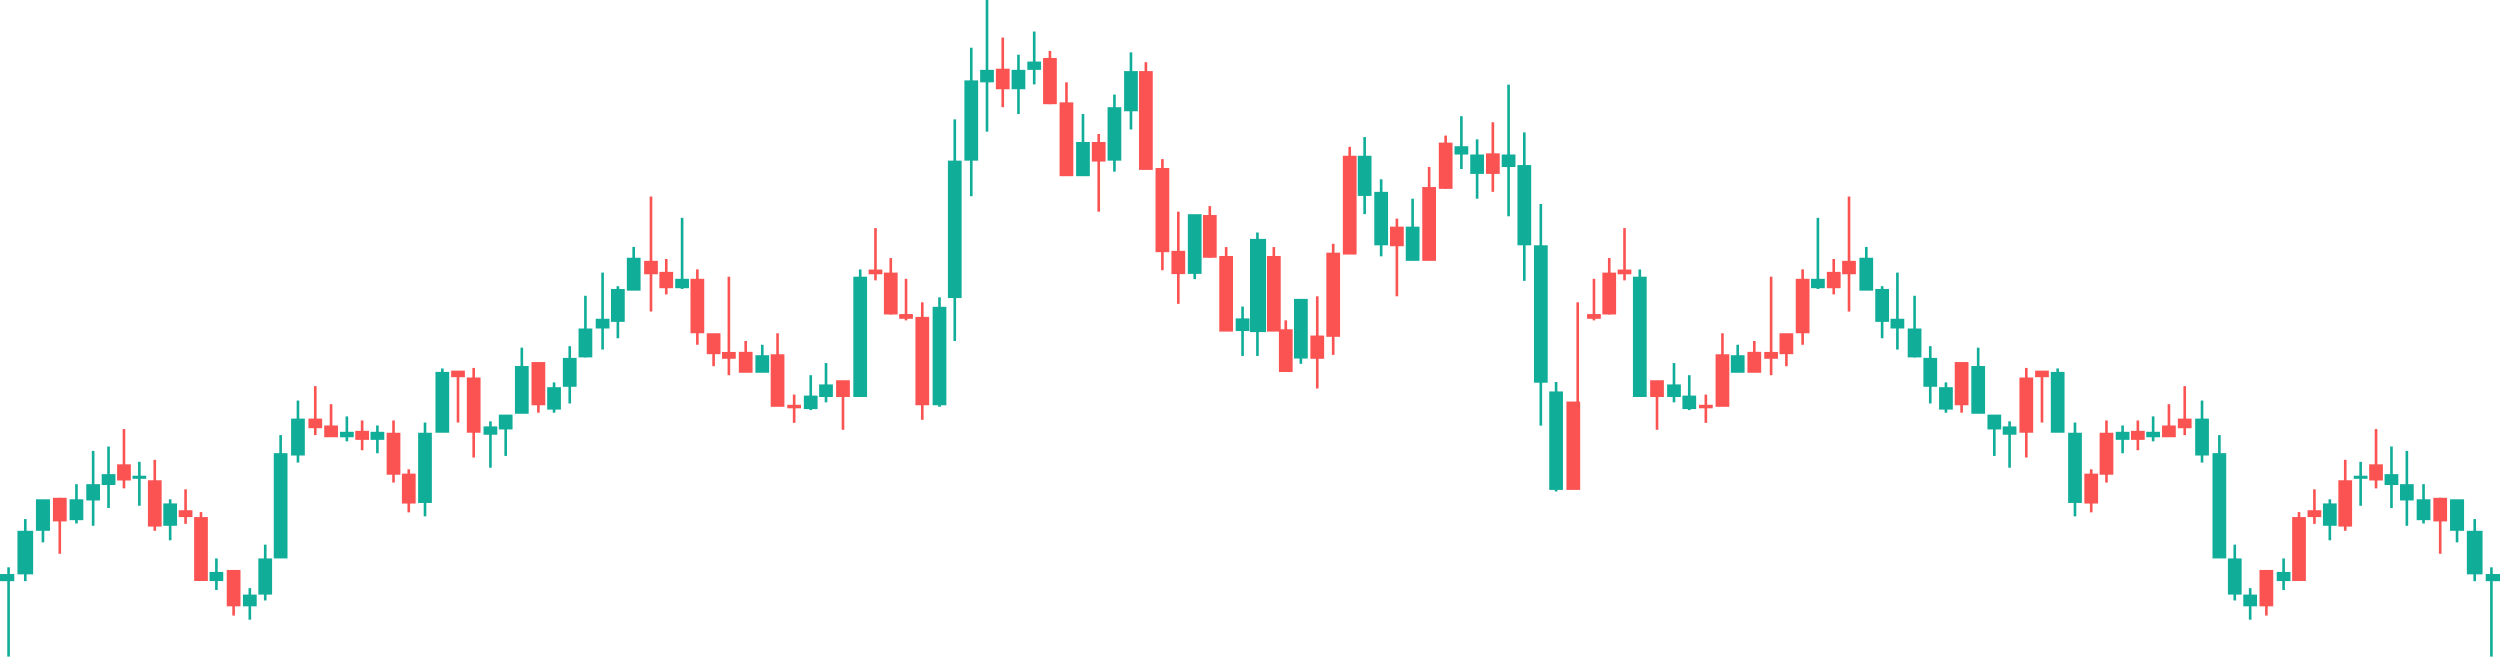 <svg xmlns="http://www.w3.org/2000/svg" xmlns:xlink="http://www.w3.org/1999/xlink" fill="none" version="1.1" width="778" height="204.337" viewBox="0 0 778 204.337"><g><g><rect x="5.426" y="165.184" width="4.893" height="13.55" rx="0" fill="#10AD99" fill-opacity="1" style="mix-blend-mode:passthrough"/></g><g><rect x="0" y="178.639" width="4.443" height="2.223" rx="0" fill="#10AD99" fill-opacity="1" style="mix-blend-mode:passthrough"/></g><g><rect x="11.184" y="155.381" width="4.365" height="9.808" rx="0" fill="#10AD99" fill-opacity="1" style="mix-blend-mode:passthrough"/></g><g><rect x="16.469" y="154.916" width="4.275" height="7.346" rx="0" fill="#FA5352" fill-opacity="1" style="mix-blend-mode:passthrough"/></g><g><rect x="36.441" y="144.5" width="4.275" height="5.026" rx="0" fill="#FA5352" fill-opacity="1" style="mix-blend-mode:passthrough"/></g><g><rect x="46.027" y="149.459" width="4.275" height="14.414" rx="0" fill="#FA5352" fill-opacity="1" style="mix-blend-mode:passthrough"/></g><g><rect x="21.656" y="155.381" width="4.275" height="6.493" rx="0" fill="#10AD99" fill-opacity="1" style="mix-blend-mode:passthrough"/></g><g><rect x="26.848" y="150.672" width="4.275" height="5.075" rx="0" fill="#10AD99" fill-opacity="1" style="mix-blend-mode:passthrough"/></g><g><rect x="31.645" y="147.553" width="4.275" height="3.389" rx="0" fill="#10AD99" fill-opacity="1" style="mix-blend-mode:passthrough"/></g><g><rect x="50.82" y="156.666" width="4.275" height="6.956" rx="0" fill="#10AD99" fill-opacity="1" style="mix-blend-mode:passthrough"/></g><g><rect x="65.207" y="177.982" width="4.275" height="2.85" rx="0" fill="#10AD99" fill-opacity="1" style="mix-blend-mode:passthrough"/></g><g><rect x="75.609" y="185.035" width="4.275" height="3.651" rx="0" fill="#10AD99" fill-opacity="1" style="mix-blend-mode:passthrough"/></g><g><rect x="55.613" y="158.781" width="4.275" height="2.137" rx="0" fill="#FA5352" fill-opacity="1" style="mix-blend-mode:passthrough"/></g><g><rect x="60.41" y="160.916" width="4.275" height="19.889" rx="0" fill="#FA5352" fill-opacity="1" style="mix-blend-mode:passthrough"/></g><g><rect x="70.566" y="177.369" width="4.275" height="11.318" rx="0" fill="#FA5352" fill-opacity="1" style="mix-blend-mode:passthrough"/></g><g><rect x="95.977" y="130.268" width="4.275" height="2.99" rx="0" fill="#FA5352" fill-opacity="1" style="mix-blend-mode:passthrough"/></g><g><rect x="100.895" y="132.414" width="4.275" height="3.657" rx="0" fill="#FA5352" fill-opacity="1" style="mix-blend-mode:passthrough"/></g><g><rect x="110.559" y="134.082" width="4.275" height="2.803" rx="0" fill="#FA5352" fill-opacity="1" style="mix-blend-mode:passthrough"/></g><g><rect x="120.324" y="134.67" width="4.275" height="13.064" rx="0" fill="#FA5352" fill-opacity="1" style="mix-blend-mode:passthrough"/></g><g><rect x="140.398" y="115.342" width="4.275" height="2.032" rx="0" fill="#FA5352" fill-opacity="1" style="mix-blend-mode:passthrough"/></g><g><rect x="145.273" y="117.484" width="4.275" height="17.182" rx="0" fill="#FA5352" fill-opacity="1" style="mix-blend-mode:passthrough"/></g><g><rect x="165.41" y="112.668" width="4.275" height="13.448" rx="0" fill="#FA5352" fill-opacity="1" style="mix-blend-mode:passthrough"/></g><g><rect x="200.449" y="81.18" width="4.275" height="4.176" rx="0" fill="#FA5352" fill-opacity="1" style="mix-blend-mode:passthrough"/></g><g><rect x="205.203" y="84.605" width="4.275" height="5.085" rx="0" fill="#FA5352" fill-opacity="1" style="mix-blend-mode:passthrough"/></g><g><rect x="125.074" y="147.398" width="4.275" height="9.306" rx="0" fill="#FA5352" fill-opacity="1" style="mix-blend-mode:passthrough"/></g><g><rect x="41.23" y="148.045" width="4.275" height="0.961" rx="0" fill="#10AD99" fill-opacity="1" style="mix-blend-mode:passthrough"/></g><g><rect x="80.398" y="173.785" width="4.275" height="11.252" rx="0" fill="#10AD99" fill-opacity="1" style="mix-blend-mode:passthrough"/></g><g><rect x="85.195" y="141.018" width="4.275" height="32.764" rx="0" fill="#10AD99" fill-opacity="1" style="mix-blend-mode:passthrough"/></g><g><rect x="90.586" y="130.268" width="4.275" height="11.489" rx="0" fill="#10AD99" fill-opacity="1" style="mix-blend-mode:passthrough"/></g><g><rect x="105.809" y="134.377" width="4.275" height="1.692" rx="0" fill="#10AD99" fill-opacity="1" style="mix-blend-mode:passthrough"/></g><g><rect x="115.309" y="134.377" width="4.275" height="2.507" rx="0" fill="#10AD99" fill-opacity="1" style="mix-blend-mode:passthrough"/></g><g><rect x="130.121" y="134.67" width="4.275" height="21.85" rx="0" fill="#10AD99" fill-opacity="1" style="mix-blend-mode:passthrough"/></g><g><rect x="135.516" y="115.734" width="4.275" height="18.935" rx="0" fill="#10AD99" fill-opacity="1" style="mix-blend-mode:passthrough"/></g><g><rect x="150.48" y="132.693" width="4.275" height="2.599" rx="0" fill="#10AD99" fill-opacity="1" style="mix-blend-mode:passthrough"/></g><g><rect x="155.23" y="129.027" width="4.275" height="4.615" rx="0" fill="#10AD99" fill-opacity="1" style="mix-blend-mode:passthrough"/></g><g><rect x="160.25" y="113.907" width="4.275" height="14.859" rx="0" fill="#10AD99" fill-opacity="1" style="mix-blend-mode:passthrough"/></g><g><rect x="170.285" y="120.49" width="4.275" height="6.975" rx="0" fill="#10AD99" fill-opacity="1" style="mix-blend-mode:passthrough"/></g><g><rect x="175.164" y="111.375" width="4.275" height="8.99" rx="0" fill="#10AD99" fill-opacity="1" style="mix-blend-mode:passthrough"/></g><g><rect x="180.047" y="102.23" width="4.275" height="8.99" rx="0" fill="#10AD99" fill-opacity="1" style="mix-blend-mode:passthrough"/></g><g><rect x="185.391" y="99.197" width="4.275" height="3.031" rx="0" fill="#10AD99" fill-opacity="1" style="mix-blend-mode:passthrough"/></g><g><rect x="190.145" y="89.93" width="4.275" height="10.237" rx="0" fill="#10AD99" fill-opacity="1" style="mix-blend-mode:passthrough"/></g><g><rect x="195.07" y="80.213" width="4.275" height="10.237" rx="0" fill="#10AD99" fill-opacity="1" style="mix-blend-mode:passthrough"/></g><g><rect x="210.129" y="86.766" width="4.275" height="2.921" rx="0" fill="#10AD99" fill-opacity="1" style="mix-blend-mode:passthrough"/></g><g><rect x="214.883" y="86.766" width="4.275" height="16.942" rx="0" fill="#FA5352" fill-opacity="1" style="mix-blend-mode:passthrough"/></g><g><rect x="224.691" y="109.527" width="4.275" height="2.124" rx="0" fill="#FA5352" fill-opacity="1" style="mix-blend-mode:passthrough"/></g><g><rect x="219.938" y="103.709" width="4.275" height="6.512" rx="0" fill="#FA5352" fill-opacity="1" style="mix-blend-mode:passthrough"/></g><g><rect x="229.922" y="109.492" width="4.275" height="6.512" rx="0" fill="#FA5352" fill-opacity="1" style="mix-blend-mode:passthrough"/></g><g><rect x="270.312" y="83.893" width="4.275" height="1.467" rx="0" fill="#FA5352" fill-opacity="1" style="mix-blend-mode:passthrough"/></g><g><rect x="279.82" y="97.742" width="4.275" height="1.467" rx="0" fill="#FA5352" fill-opacity="1" style="mix-blend-mode:passthrough"/></g><g><rect x="275.066" y="84.832" width="4.275" height="13.029" rx="0" fill="#FA5352" fill-opacity="1" style="mix-blend-mode:passthrough"/></g><g><rect x="309.914" y="21.375" width="4.275" height="6.399" rx="0" fill="#FA5352" fill-opacity="1" style="mix-blend-mode:passthrough"/></g><g><rect x="324.602" y="18.039" width="4.275" height="14.384" rx="0" fill="#FA5352" fill-opacity="1" style="mix-blend-mode:passthrough"/></g><g><rect x="329.742" y="31.859" width="4.275" height="22.972" rx="0" fill="#FA5352" fill-opacity="1" style="mix-blend-mode:passthrough"/></g><g><rect x="339.777" y="44.188" width="4.275" height="6.094" rx="0" fill="#FA5352" fill-opacity="1" style="mix-blend-mode:passthrough"/></g><g><rect x="284.879" y="98.617" width="4.275" height="27.494" rx="0" fill="#FA5352" fill-opacity="1" style="mix-blend-mode:passthrough"/></g><g><rect x="260.195" y="118.332" width="4.275" height="5.21" rx="0" fill="#FA5352" fill-opacity="1" style="mix-blend-mode:passthrough"/></g><g><rect x="244.996" y="125.973" width="4.275" height="1.093" rx="0" fill="#FA5352" fill-opacity="1" style="mix-blend-mode:passthrough"/></g><g><rect x="239.836" y="110.248" width="4.275" height="16.351" rx="0" fill="#FA5352" fill-opacity="1" style="mix-blend-mode:passthrough"/></g><g><rect x="235.086" y="110.545" width="4.275" height="5.458" rx="0" fill="#10AD99" fill-opacity="1" style="mix-blend-mode:passthrough"/></g><g><rect x="265.555" y="86.109" width="4.275" height="37.434" rx="0" fill="#10AD99" fill-opacity="1" style="mix-blend-mode:passthrough"/></g><g><rect x="290.234" y="95.477" width="4.275" height="30.639" rx="0" fill="#10AD99" fill-opacity="1" style="mix-blend-mode:passthrough"/></g><g><rect x="294.984" y="49.992" width="4.275" height="42.763" rx="0" fill="#10AD99" fill-opacity="1" style="mix-blend-mode:passthrough"/></g><g><rect x="300.121" y="25.016" width="4.275" height="24.975" rx="0" fill="#10AD99" fill-opacity="1" style="mix-blend-mode:passthrough"/></g><g><rect x="305.02" y="21.738" width="4.275" height="3.884" rx="0" fill="#10AD99" fill-opacity="1" style="mix-blend-mode:passthrough"/></g><g><rect x="314.812" y="21.738" width="4.275" height="6.036" rx="0" fill="#10AD99" fill-opacity="1" style="mix-blend-mode:passthrough"/></g><g><rect x="319.707" y="19.162" width="4.275" height="2.578" rx="0" fill="#10AD99" fill-opacity="1" style="mix-blend-mode:passthrough"/></g><g><rect x="334.883" y="44.188" width="4.275" height="10.639" rx="0" fill="#10AD99" fill-opacity="1" style="mix-blend-mode:passthrough"/></g><g><rect x="344.672" y="33.361" width="4.275" height="16.632" rx="0" fill="#10AD99" fill-opacity="1" style="mix-blend-mode:passthrough"/></g><g><rect x="349.816" y="22.125" width="4.275" height="12.499" rx="0" fill="#10AD99" fill-opacity="1" style="mix-blend-mode:passthrough"/></g><g><rect x="369.656" y="66.664" width="4.275" height="18.571" rx="0" fill="#10AD99" fill-opacity="1" style="mix-blend-mode:passthrough"/></g><g><rect x="384.551" y="99.082" width="4.275" height="3.935" rx="0" fill="#10AD99" fill-opacity="1" style="mix-blend-mode:passthrough"/></g><g><rect x="354.461" y="22.125" width="4.275" height="30.748" rx="0" fill="#FA5352" fill-opacity="1" style="mix-blend-mode:passthrough"/></g><g><rect x="359.602" y="52.285" width="4.275" height="26.19" rx="0" fill="#FA5352" fill-opacity="1" style="mix-blend-mode:passthrough"/></g><g><rect x="364.555" y="78.072" width="4.275" height="7.234" rx="0" fill="#FA5352" fill-opacity="1" style="mix-blend-mode:passthrough"/></g><g><rect x="374.355" y="66.916" width="4.275" height="13.293" rx="0" fill="#FA5352" fill-opacity="1" style="mix-blend-mode:passthrough"/></g><g><rect x="379.441" y="79.672" width="4.275" height="23.521" rx="0" fill="#FA5352" fill-opacity="1" style="mix-blend-mode:passthrough"/></g><g><rect x="250.16" y="123.111" width="4.275" height="4.198" rx="0" fill="#10AD99" fill-opacity="1" style="mix-blend-mode:passthrough"/></g><g><rect x="254.914" y="119.635" width="4.275" height="3.909" rx="0" fill="#10AD99" fill-opacity="1" style="mix-blend-mode:passthrough"/></g><g><path d="M3.08,176.561L3.08,204.337L2.264,204.337L2.264,176.561L3.08,176.561Z" fill-rule="evenodd" fill="#10AD99" fill-opacity="1" style="mix-blend-mode:passthrough"/></g><g><path d="M13.775,155.748L13.775,168.781L12.959,168.781L12.959,155.748L13.775,155.748Z" fill-rule="evenodd" fill="#10AD99" fill-opacity="1" style="mix-blend-mode:passthrough"/></g><g><path d="M8.279,161.541L8.279,180.859L7.463,180.859L7.463,161.541L8.279,161.541Z" fill-rule="evenodd" fill="#10AD99" fill-opacity="1" style="mix-blend-mode:passthrough"/></g><g><path d="M82.947,169.496L82.947,186.861L82.131,186.861L82.131,169.496L82.947,169.496Z" fill-rule="evenodd" fill="#10AD99" fill-opacity="1" style="mix-blend-mode:passthrough"/></g><g><path d="M87.74,135.402L87.74,148.174L86.924,148.174L86.924,135.402L87.74,135.402Z" fill-rule="evenodd" fill="#10AD99" fill-opacity="1" style="mix-blend-mode:passthrough"/></g><g><path d="M93.135,124.65L93.135,143.95L92.318,143.95L92.318,124.65L93.135,124.65Z" fill-rule="evenodd" fill="#10AD99" fill-opacity="1" style="mix-blend-mode:passthrough"/></g><g><path d="M108.353,129.586L108.353,137.336L107.537,137.336L107.537,129.586L108.353,129.586Z" fill-rule="evenodd" fill="#10AD99" fill-opacity="1" style="mix-blend-mode:passthrough"/></g><g><path d="M117.853,132.414L117.853,141.058L117.037,141.058L117.037,132.414L117.853,132.414Z" fill-rule="evenodd" fill="#10AD99" fill-opacity="1" style="mix-blend-mode:passthrough"/></g><g><path d="M132.674,131.498L132.674,160.69L131.857,160.69L131.857,131.498L132.674,131.498Z" fill-rule="evenodd" fill="#10AD99" fill-opacity="1" style="mix-blend-mode:passthrough"/></g><g><path d="M138.064,114.664L138.064,133.639L137.248,133.639L137.248,114.664L138.064,114.664Z" fill-rule="evenodd" fill="#10AD99" fill-opacity="1" style="mix-blend-mode:passthrough"/></g><g><path d="M153.029,131.121L153.029,145.558L152.213,145.558L152.213,131.121L153.029,131.121Z" fill-rule="evenodd" fill="#10AD99" fill-opacity="1" style="mix-blend-mode:passthrough"/></g><g><path d="M157.779,130.445L157.779,141.886L156.963,141.886L156.963,130.445L157.779,130.445Z" fill-rule="evenodd" fill="#10AD99" fill-opacity="1" style="mix-blend-mode:passthrough"/></g><g><path d="M162.799,108.189L162.799,119.63L161.982,119.63L161.982,108.189L162.799,108.189Z" fill-rule="evenodd" fill="#10AD99" fill-opacity="1" style="mix-blend-mode:passthrough"/></g><g><path d="M172.834,119.004L172.834,128.436L172.018,128.436L172.018,119.004L172.834,119.004Z" fill-rule="evenodd" fill="#10AD99" fill-opacity="1" style="mix-blend-mode:passthrough"/></g><g><path d="M177.713,107.725L177.713,125.556L176.897,125.556L176.897,107.725L177.713,107.725Z" fill-rule="evenodd" fill="#10AD99" fill-opacity="1" style="mix-blend-mode:passthrough"/></g><g><path d="M182.592,92.043L182.592,111.219L181.775,111.219L181.775,92.043L182.592,92.043Z" fill-rule="evenodd" fill="#10AD99" fill-opacity="1" style="mix-blend-mode:passthrough"/></g><g><path d="M187.936,84.828L187.936,108.786L187.119,108.786L187.119,84.828L187.936,84.828Z" fill-rule="evenodd" fill="#10AD99" fill-opacity="1" style="mix-blend-mode:passthrough"/></g><g><path d="M192.689,89.064L192.689,105.277L191.873,105.277L191.873,89.064L192.689,89.064Z" fill-rule="evenodd" fill="#10AD99" fill-opacity="1" style="mix-blend-mode:passthrough"/></g><g><path d="M197.615,76.846L197.615,89.934L196.799,89.934L196.799,76.846L197.615,76.846Z" fill-rule="evenodd" fill="#10AD99" fill-opacity="1" style="mix-blend-mode:passthrough"/></g><g><path d="M212.678,67.801L212.678,89.93L211.861,89.93L211.861,67.801L212.678,67.801Z" fill-rule="evenodd" fill="#10AD99" fill-opacity="1" style="mix-blend-mode:passthrough"/></g><g><path d="M217.428,83.826L217.428,107.294L216.611,107.294L216.611,83.826L217.428,83.826Z" fill-rule="evenodd" fill="#FA5352" fill-opacity="1" style="mix-blend-mode:passthrough"/></g><g><path d="M227.236,86.109L227.236,116.757L226.42,116.757L226.42,86.109L227.236,86.109Z" fill-rule="evenodd" fill="#FA5352" fill-opacity="1" style="mix-blend-mode:passthrough"/></g><g><path d="M272.857,70.984L272.857,87.252L272.041,87.252L272.041,70.984L272.857,70.984Z" fill-rule="evenodd" fill="#FA5352" fill-opacity="1" style="mix-blend-mode:passthrough"/></g><g><path d="M282.369,86.768L282.369,99.706L281.553,99.706L281.553,86.768L282.369,86.768Z" fill-rule="evenodd" fill="#FA5352" fill-opacity="1" style="mix-blend-mode:passthrough"/></g><g><path d="M277.615,80.299L277.615,97.863L276.799,97.863L276.799,80.299L277.615,80.299Z" fill-rule="evenodd" fill="#FA5352" fill-opacity="1" style="mix-blend-mode:passthrough"/></g><g><path d="M312.463,11.699L312.463,33.359L311.647,33.359L311.647,11.699L312.463,11.699Z" fill-rule="evenodd" fill="#FA5352" fill-opacity="1" style="mix-blend-mode:passthrough"/></g><g><path d="M327.15,15.846L327.15,32.421L326.334,32.421L326.334,15.846L327.15,15.846Z" fill-rule="evenodd" fill="#FA5352" fill-opacity="1" style="mix-blend-mode:passthrough"/></g><g><path d="M332.291,25.621L332.291,42.196L331.475,42.196L331.475,25.621L332.291,25.621Z" fill-rule="evenodd" fill="#FA5352" fill-opacity="1" style="mix-blend-mode:passthrough"/></g><g><path d="M342.326,41.705L342.326,65.863L341.51,65.863L341.51,41.705L342.326,41.705Z" fill-rule="evenodd" fill="#FA5352" fill-opacity="1" style="mix-blend-mode:passthrough"/></g><g><path d="M287.424,94.084L287.424,130.649L286.607,130.649L286.607,94.084L287.424,94.084Z" fill-rule="evenodd" fill="#FA5352" fill-opacity="1" style="mix-blend-mode:passthrough"/></g><g><path d="M222.482,105.023L222.482,113.962L221.666,113.962L221.666,105.023L222.482,105.023Z" fill-rule="evenodd" fill="#FA5352" fill-opacity="1" style="mix-blend-mode:passthrough"/></g><g><path d="M232.471,106.119L232.472,115.059L231.655,115.059L231.654,106.119L232.471,106.119Z" fill-rule="evenodd" fill="#FA5352" fill-opacity="1" style="mix-blend-mode:passthrough"/></g><g><path d="M262.744,119.074L262.744,133.749L261.928,133.749L261.928,119.074L262.744,119.074Z" fill-rule="evenodd" fill="#FA5352" fill-opacity="1" style="mix-blend-mode:passthrough"/></g><g><path d="M247.549,122.797L247.549,131.584L246.732,131.584L246.732,122.797L247.549,122.797Z" fill-rule="evenodd" fill="#FA5352" fill-opacity="1" style="mix-blend-mode:passthrough"/></g><g><path d="M242.385,103.709L242.385,115.81L241.568,115.81L241.568,103.709L242.385,103.709Z" fill-rule="evenodd" fill="#FA5352" fill-opacity="1" style="mix-blend-mode:passthrough"/></g><g><path d="M237.631,107.291L237.631,115.054L236.814,115.054L236.814,107.291L237.631,107.291Z" fill-rule="evenodd" fill="#10AD99" fill-opacity="1" style="mix-blend-mode:passthrough"/></g><g><path d="M268.103,83.859L268.103,91.622L267.287,91.622L267.287,83.859L268.103,83.859Z" fill-rule="evenodd" fill="#10AD99" fill-opacity="1" style="mix-blend-mode:passthrough"/></g><g><path d="M292.779,92.525L292.779,126.596L291.963,126.596L291.963,92.525L292.779,92.525Z" fill-rule="evenodd" fill="#10AD99" fill-opacity="1" style="mix-blend-mode:passthrough"/></g><g><path d="M297.533,37.143L297.533,106.115L296.717,106.115L296.717,37.143L297.533,37.143Z" fill-rule="evenodd" fill="#10AD99" fill-opacity="1" style="mix-blend-mode:passthrough"/></g><g><path d="M302.67,14.855L302.67,61.058L301.854,61.058L301.854,14.855L302.67,14.855Z" fill-rule="evenodd" fill="#10AD99" fill-opacity="1" style="mix-blend-mode:passthrough"/></g><g><path d="M307.564,0L307.564,40.963L306.748,40.963L306.748,0L307.564,0Z" fill-rule="evenodd" fill="#10AD99" fill-opacity="1" style="mix-blend-mode:passthrough"/></g><g><path d="M317.357,17.021L317.357,35.489L316.541,35.489L316.541,17.021L317.357,17.021Z" fill-rule="evenodd" fill="#10AD99" fill-opacity="1" style="mix-blend-mode:passthrough"/></g><g><path d="M322.256,9.816L322.256,26.258L321.439,26.258L321.439,9.816L322.256,9.816Z" fill-rule="evenodd" fill="#10AD99" fill-opacity="1" style="mix-blend-mode:passthrough"/></g><g><path d="M337.432,35.49L337.432,51.932L336.615,51.932L336.615,35.49L337.432,35.49Z" fill-rule="evenodd" fill="#10AD99" fill-opacity="1" style="mix-blend-mode:passthrough"/></g><g><path d="M347.221,29.436L347.222,53.428L346.405,53.428L346.404,29.436L347.221,29.436Z" fill-rule="evenodd" fill="#10AD99" fill-opacity="1" style="mix-blend-mode:passthrough"/></g><g><path d="M352.361,16.303L352.361,40.295L351.545,40.295L351.545,16.303L352.361,16.303Z" fill-rule="evenodd" fill="#10AD99" fill-opacity="1" style="mix-blend-mode:passthrough"/></g><g><path d="M372.209,66.916L372.209,86.871L371.393,86.871L371.393,66.916L372.209,66.916Z" fill-rule="evenodd" fill="#10AD99" fill-opacity="1" style="mix-blend-mode:passthrough"/></g><g><path d="M387.096,95.396L387.096,110.768L386.279,110.768L386.279,95.396L387.096,95.396Z" fill-rule="evenodd" fill="#10AD99" fill-opacity="1" style="mix-blend-mode:passthrough"/></g><g><path d="M357.01,19.355L357.01,43.348L356.193,43.348L356.193,19.355L357.01,19.355Z" fill-rule="evenodd" fill="#FA5352" fill-opacity="1" style="mix-blend-mode:passthrough"/></g><g><path d="M362.146,49.512L362.146,84.103L361.33,84.103L361.33,49.512L362.146,49.512Z" fill-rule="evenodd" fill="#FA5352" fill-opacity="1" style="mix-blend-mode:passthrough"/></g><g><path d="M367.103,65.867L367.103,94.556L366.287,94.556L366.287,65.867L367.103,65.867Z" fill-rule="evenodd" fill="#FA5352" fill-opacity="1" style="mix-blend-mode:passthrough"/></g><g><path d="M376.9,64.131L376.9,80.206L376.084,80.206L376.084,64.131L376.9,64.131Z" fill-rule="evenodd" fill="#FA5352" fill-opacity="1" style="mix-blend-mode:passthrough"/></g><g><path d="M381.99,76.889L381.99,92.964L381.174,92.964L381.174,76.889L381.99,76.889Z" fill-rule="evenodd" fill="#FA5352" fill-opacity="1" style="mix-blend-mode:passthrough"/></g><g><path d="M252.709,116.76L252.709,127.624L251.893,127.624L251.893,116.76L252.709,116.76Z" fill-rule="evenodd" fill="#10AD99" fill-opacity="1" style="mix-blend-mode:passthrough"/></g><g><path d="M257.463,112.99L257.463,125.212L256.647,125.212L256.647,112.99L257.463,112.99Z" fill-rule="evenodd" fill="#10AD99" fill-opacity="1" style="mix-blend-mode:passthrough"/></g><g><path d="M19.014,154.916L19.014,172.331L18.197,172.331L18.197,154.916L19.014,154.916Z" fill-rule="evenodd" fill="#FA5352" fill-opacity="1" style="mix-blend-mode:passthrough"/></g><g><path d="M38.986,133.527L38.986,151.974L38.17,151.974L38.17,133.527L38.986,133.527Z" fill-rule="evenodd" fill="#FA5352" fill-opacity="1" style="mix-blend-mode:passthrough"/></g><g><path d="M48.572,143.1L48.572,165.182L47.756,165.182L47.756,143.1L48.572,143.1Z" fill-rule="evenodd" fill="#FA5352" fill-opacity="1" style="mix-blend-mode:passthrough"/></g><g><path d="M24.201,150.672L24.201,162.904L23.385,162.904L23.385,150.672L24.201,150.672Z" fill-rule="evenodd" fill="#10AD99" fill-opacity="1" style="mix-blend-mode:passthrough"/></g><g><path d="M29.393,140.322L29.393,163.622L28.576,163.622L28.576,140.322L29.393,140.322Z" fill-rule="evenodd" fill="#10AD99" fill-opacity="1" style="mix-blend-mode:passthrough"/></g><g><path d="M34.186,138.961L34.186,158.088L33.369,158.088L33.369,138.961L34.186,138.961Z" fill-rule="evenodd" fill="#10AD99" fill-opacity="1" style="mix-blend-mode:passthrough"/></g><g><path d="M53.365,155.381L53.365,168.135L52.549,168.135L52.549,155.381L53.365,155.381Z" fill-rule="evenodd" fill="#10AD99" fill-opacity="1" style="mix-blend-mode:passthrough"/></g><g><path d="M67.752,173.785L67.752,183.617L66.936,183.617L66.936,173.785L67.752,173.785Z" fill-rule="evenodd" fill="#10AD99" fill-opacity="1" style="mix-blend-mode:passthrough"/></g><g><path d="M78.154,183.025L78.154,192.856L77.338,192.856L77.338,183.025L78.154,183.025Z" fill-rule="evenodd" fill="#10AD99" fill-opacity="1" style="mix-blend-mode:passthrough"/></g><g><path d="M58.158,152.271L58.158,163.028L57.342,163.028L57.342,152.271L58.158,152.271Z" fill-rule="evenodd" fill="#FA5352" fill-opacity="1" style="mix-blend-mode:passthrough"/></g><g><path d="M62.955,159.359L62.955,170.116L62.139,170.116L62.139,159.359L62.955,159.359Z" fill-rule="evenodd" fill="#FA5352" fill-opacity="1" style="mix-blend-mode:passthrough"/></g><g><path d="M73.111,180.807L73.111,191.565L72.295,191.565L72.295,180.807L73.111,180.807Z" fill-rule="evenodd" fill="#FA5352" fill-opacity="1" style="mix-blend-mode:passthrough"/></g><g><path d="M98.521,120.162L98.521,135.404L97.705,135.404L97.705,120.162L98.521,120.162Z" fill-rule="evenodd" fill="#FA5352" fill-opacity="1" style="mix-blend-mode:passthrough"/></g><g><path d="M103.436,125.779L103.436,135.057L102.619,135.057L102.619,125.779L103.436,125.779Z" fill-rule="evenodd" fill="#FA5352" fill-opacity="1" style="mix-blend-mode:passthrough"/></g><g><path d="M113.103,130.844L113.103,140.123L112.287,140.123L112.287,130.844L113.103,130.844Z" fill-rule="evenodd" fill="#FA5352" fill-opacity="1" style="mix-blend-mode:passthrough"/></g><g><path d="M122.873,130.844L122.873,150.168L122.057,150.168L122.057,130.844L122.873,130.844Z" fill-rule="evenodd" fill="#FA5352" fill-opacity="1" style="mix-blend-mode:passthrough"/></g><g><path d="M142.943,115.734L142.943,131.498L142.127,131.498L142.127,115.734L142.943,115.734Z" fill-rule="evenodd" fill="#FA5352" fill-opacity="1" style="mix-blend-mode:passthrough"/></g><g><path d="M147.818,114.502L147.818,142.371L147.002,142.371L147.002,114.502L147.818,114.502Z" fill-rule="evenodd" fill="#FA5352" fill-opacity="1" style="mix-blend-mode:passthrough"/></g><g><path d="M167.955,113.287L167.955,128.433L167.139,128.433L167.139,113.287L167.955,113.287Z" fill-rule="evenodd" fill="#FA5352" fill-opacity="1" style="mix-blend-mode:passthrough"/></g><g><path d="M202.994,61.16L202.994,96.952L202.178,96.952L202.178,61.16L202.994,61.16Z" fill-rule="evenodd" fill="#FA5352" fill-opacity="1" style="mix-blend-mode:passthrough"/></g><g><path d="M207.748,80.598L207.748,91.624L206.932,91.624L206.932,80.598L207.748,80.598Z" fill-rule="evenodd" fill="#FA5352" fill-opacity="1" style="mix-blend-mode:passthrough"/></g><g><path d="M127.619,146.041L127.619,159.447L126.803,159.447L126.803,146.041L127.619,146.041Z" fill-rule="evenodd" fill="#FA5352" fill-opacity="1" style="mix-blend-mode:passthrough"/></g><g><path d="M43.775,143.721L43.775,157.389L42.959,157.389L42.959,143.721L43.775,143.721Z" fill-rule="evenodd" fill="#10AD99" fill-opacity="1" style="mix-blend-mode:passthrough"/></g><g transform="matrix(-1,0,0,1,1545.148,0)"><rect x="772.574" y="165.184" width="4.893" height="13.55" rx="0" fill="#10AD99" fill-opacity="1" style="mix-blend-mode:passthrough"/></g><g transform="matrix(-1,0,0,1,1556,0)"><rect x="778" y="178.639" width="4.443" height="2.223" rx="0" fill="#10AD99" fill-opacity="1" style="mix-blend-mode:passthrough"/></g><g transform="matrix(-1,0,0,1,1533.633,0)"><rect x="766.816" y="155.381" width="4.365" height="9.808" rx="0" fill="#10AD99" fill-opacity="1" style="mix-blend-mode:passthrough"/></g><g transform="matrix(-1,0,0,1,1523.062,0)"><rect x="761.531" y="154.916" width="4.275" height="7.346" rx="0" fill="#FA5352" fill-opacity="1" style="mix-blend-mode:passthrough"/></g><g transform="matrix(-1,0,0,1,1483.117,0)"><rect x="741.559" y="144.5" width="4.275" height="5.026" rx="0" fill="#FA5352" fill-opacity="1" style="mix-blend-mode:passthrough"/></g><g transform="matrix(-1,0,0,1,1463.945,0)"><rect x="731.973" y="149.459" width="4.275" height="14.414" rx="0" fill="#FA5352" fill-opacity="1" style="mix-blend-mode:passthrough"/></g><g transform="matrix(-1,0,0,1,1512.688,0)"><rect x="756.344" y="155.381" width="4.275" height="6.493" rx="0" fill="#10AD99" fill-opacity="1" style="mix-blend-mode:passthrough"/></g><g transform="matrix(-1,0,0,1,1502.305,0)"><rect x="751.152" y="150.672" width="4.275" height="5.075" rx="0" fill="#10AD99" fill-opacity="1" style="mix-blend-mode:passthrough"/></g><g transform="matrix(-1,0,0,1,1492.711,0)"><rect x="746.355" y="147.553" width="4.275" height="3.389" rx="0" fill="#10AD99" fill-opacity="1" style="mix-blend-mode:passthrough"/></g><g transform="matrix(-1,0,0,1,1454.359,0)"><rect x="727.18" y="156.666" width="4.275" height="6.956" rx="0" fill="#10AD99" fill-opacity="1" style="mix-blend-mode:passthrough"/></g><g transform="matrix(-1,0,0,1,1425.586,0)"><rect x="712.793" y="177.982" width="4.275" height="2.85" rx="0" fill="#10AD99" fill-opacity="1" style="mix-blend-mode:passthrough"/></g><g transform="matrix(-1,0,0,1,1404.781,0)"><rect x="702.391" y="185.035" width="4.275" height="3.651" rx="0" fill="#10AD99" fill-opacity="1" style="mix-blend-mode:passthrough"/></g><g transform="matrix(-1,0,0,1,1444.773,0)"><rect x="722.387" y="158.781" width="4.275" height="2.137" rx="0" fill="#FA5352" fill-opacity="1" style="mix-blend-mode:passthrough"/></g><g transform="matrix(-1,0,0,1,1435.18,0)"><rect x="717.59" y="160.916" width="4.275" height="19.889" rx="0" fill="#FA5352" fill-opacity="1" style="mix-blend-mode:passthrough"/></g><g transform="matrix(-1,0,0,1,1414.867,0)"><rect x="707.434" y="177.369" width="4.275" height="11.318" rx="0" fill="#FA5352" fill-opacity="1" style="mix-blend-mode:passthrough"/></g><g transform="matrix(-1,0,0,1,1364.047,0)"><rect x="682.023" y="130.268" width="4.275" height="2.99" rx="0" fill="#FA5352" fill-opacity="1" style="mix-blend-mode:passthrough"/></g><g transform="matrix(-1,0,0,1,1354.211,0)"><rect x="677.105" y="132.414" width="4.275" height="3.657" rx="0" fill="#FA5352" fill-opacity="1" style="mix-blend-mode:passthrough"/></g><g transform="matrix(-1,0,0,1,1334.883,0)"><rect x="667.441" y="134.082" width="4.275" height="2.803" rx="0" fill="#FA5352" fill-opacity="1" style="mix-blend-mode:passthrough"/></g><g transform="matrix(-1,0,0,1,1315.352,0)"><rect x="657.676" y="134.67" width="4.275" height="13.064" rx="0" fill="#FA5352" fill-opacity="1" style="mix-blend-mode:passthrough"/></g><g transform="matrix(-1,0,0,1,1275.203,0)"><rect x="637.602" y="115.342" width="4.275" height="2.032" rx="0" fill="#FA5352" fill-opacity="1" style="mix-blend-mode:passthrough"/></g><g transform="matrix(-1,0,0,1,1265.453,0)"><rect x="632.727" y="117.484" width="4.275" height="17.182" rx="0" fill="#FA5352" fill-opacity="1" style="mix-blend-mode:passthrough"/></g><g transform="matrix(-1,0,0,1,1225.18,0)"><rect x="612.59" y="112.668" width="4.275" height="13.448" rx="0" fill="#FA5352" fill-opacity="1" style="mix-blend-mode:passthrough"/></g><g transform="matrix(-1,0,0,1,1155.102,0)"><rect x="577.551" y="81.18" width="4.275" height="4.176" rx="0" fill="#FA5352" fill-opacity="1" style="mix-blend-mode:passthrough"/></g><g transform="matrix(-1,0,0,1,1145.594,0)"><rect x="572.797" y="84.605" width="4.275" height="5.085" rx="0" fill="#FA5352" fill-opacity="1" style="mix-blend-mode:passthrough"/></g><g transform="matrix(-1,0,0,1,1305.852,0)"><rect x="652.926" y="147.398" width="4.275" height="9.306" rx="0" fill="#FA5352" fill-opacity="1" style="mix-blend-mode:passthrough"/></g><g transform="matrix(-1,0,0,1,1473.539,0)"><rect x="736.77" y="148.045" width="4.275" height="0.961" rx="0" fill="#10AD99" fill-opacity="1" style="mix-blend-mode:passthrough"/></g><g transform="matrix(-1,0,0,1,1395.203,0)"><rect x="697.602" y="173.785" width="4.275" height="11.252" rx="0" fill="#10AD99" fill-opacity="1" style="mix-blend-mode:passthrough"/></g><g transform="matrix(-1,0,0,1,1385.609,0)"><rect x="692.805" y="141.018" width="4.275" height="32.764" rx="0" fill="#10AD99" fill-opacity="1" style="mix-blend-mode:passthrough"/></g><g transform="matrix(-1,0,0,1,1374.828,0)"><rect x="687.414" y="130.268" width="4.275" height="11.489" rx="0" fill="#10AD99" fill-opacity="1" style="mix-blend-mode:passthrough"/></g><g transform="matrix(-1,0,0,1,1344.383,0)"><rect x="672.191" y="134.377" width="4.275" height="1.692" rx="0" fill="#10AD99" fill-opacity="1" style="mix-blend-mode:passthrough"/></g><g transform="matrix(-1,0,0,1,1325.383,0)"><rect x="662.691" y="134.377" width="4.275" height="2.507" rx="0" fill="#10AD99" fill-opacity="1" style="mix-blend-mode:passthrough"/></g><g transform="matrix(-1,0,0,1,1295.758,0)"><rect x="647.879" y="134.67" width="4.275" height="21.85" rx="0" fill="#10AD99" fill-opacity="1" style="mix-blend-mode:passthrough"/></g><g transform="matrix(-1,0,0,1,1284.969,0)"><rect x="642.484" y="115.734" width="4.275" height="18.935" rx="0" fill="#10AD99" fill-opacity="1" style="mix-blend-mode:passthrough"/></g><g transform="matrix(-1,0,0,1,1255.039,0)"><rect x="627.52" y="132.693" width="4.275" height="2.599" rx="0" fill="#10AD99" fill-opacity="1" style="mix-blend-mode:passthrough"/></g><g transform="matrix(-1,0,0,1,1245.539,0)"><rect x="622.77" y="129.027" width="4.275" height="4.615" rx="0" fill="#10AD99" fill-opacity="1" style="mix-blend-mode:passthrough"/></g><g transform="matrix(-1,0,0,1,1235.5,0)"><rect x="617.75" y="113.907" width="4.275" height="14.859" rx="0" fill="#10AD99" fill-opacity="1" style="mix-blend-mode:passthrough"/></g><g transform="matrix(-1,0,0,1,1215.43,0)"><rect x="607.715" y="120.49" width="4.275" height="6.975" rx="0" fill="#10AD99" fill-opacity="1" style="mix-blend-mode:passthrough"/></g><g transform="matrix(-1,0,0,1,1205.672,0)"><rect x="602.836" y="111.375" width="4.275" height="8.99" rx="0" fill="#10AD99" fill-opacity="1" style="mix-blend-mode:passthrough"/></g><g transform="matrix(-1,0,0,1,1195.906,0)"><rect x="597.953" y="102.23" width="4.275" height="8.99" rx="0" fill="#10AD99" fill-opacity="1" style="mix-blend-mode:passthrough"/></g><g transform="matrix(-1,0,0,1,1185.219,0)"><rect x="592.609" y="99.197" width="4.275" height="3.031" rx="0" fill="#10AD99" fill-opacity="1" style="mix-blend-mode:passthrough"/></g><g transform="matrix(-1,0,0,1,1175.711,0)"><rect x="587.855" y="89.93" width="4.275" height="10.237" rx="0" fill="#10AD99" fill-opacity="1" style="mix-blend-mode:passthrough"/></g><g transform="matrix(-1,0,0,1,1165.859,0)"><rect x="582.93" y="80.213" width="4.275" height="10.237" rx="0" fill="#10AD99" fill-opacity="1" style="mix-blend-mode:passthrough"/></g><g transform="matrix(-1,0,0,1,1135.742,0)"><rect x="567.871" y="86.766" width="4.275" height="2.921" rx="0" fill="#10AD99" fill-opacity="1" style="mix-blend-mode:passthrough"/></g><g transform="matrix(-1,0,0,1,1126.234,0)"><rect x="563.117" y="86.766" width="4.275" height="16.942" rx="0" fill="#FA5352" fill-opacity="1" style="mix-blend-mode:passthrough"/></g><g transform="matrix(-1,0,0,1,1106.617,0)"><rect x="553.309" y="109.527" width="4.275" height="2.124" rx="0" fill="#FA5352" fill-opacity="1" style="mix-blend-mode:passthrough"/></g><g transform="matrix(-1,0,0,1,1116.125,0)"><rect x="558.062" y="103.709" width="4.275" height="6.512" rx="0" fill="#FA5352" fill-opacity="1" style="mix-blend-mode:passthrough"/></g><g transform="matrix(-1,0,0,1,1096.156,0)"><rect x="548.078" y="109.492" width="4.275" height="6.512" rx="0" fill="#FA5352" fill-opacity="1" style="mix-blend-mode:passthrough"/></g><g transform="matrix(-1,0,0,1,1015.375,0)"><rect x="507.688" y="83.893" width="4.275" height="1.467" rx="0" fill="#FA5352" fill-opacity="1" style="mix-blend-mode:passthrough"/></g><g transform="matrix(-1,0,0,1,996.359,0)"><rect x="498.18" y="97.742" width="4.275" height="1.467" rx="0" fill="#FA5352" fill-opacity="1" style="mix-blend-mode:passthrough"/></g><g transform="matrix(-1,0,0,1,1005.867,0)"><rect x="502.934" y="84.832" width="4.275" height="13.029" rx="0" fill="#FA5352" fill-opacity="1" style="mix-blend-mode:passthrough"/></g><g transform="matrix(-1,0,0,1,933.43,0)"><rect x="466.715" y="47.721" width="4.275" height="6.399" rx="0" fill="#FA5352" fill-opacity="1" style="mix-blend-mode:passthrough"/></g><g transform="matrix(-1,0,0,1,904.055,0)"><rect x="452.027" y="44.385" width="4.275" height="14.384" rx="0" fill="#FA5352" fill-opacity="1" style="mix-blend-mode:passthrough"/></g><g transform="matrix(-1,0,0,1,893.773,0)"><rect x="446.887" y="58.205" width="4.275" height="22.972" rx="0" fill="#FA5352" fill-opacity="1" style="mix-blend-mode:passthrough"/></g><g transform="matrix(-1,0,0,1,873.703,0)"><rect x="436.852" y="70.533" width="4.275" height="6.094" rx="0" fill="#FA5352" fill-opacity="1" style="mix-blend-mode:passthrough"/></g><g transform="matrix(-1,0,0,1,983.5,0)"><rect x="491.75" y="124.963" width="4.275" height="27.494" rx="0" fill="#FA5352" fill-opacity="1" style="mix-blend-mode:passthrough"/></g><g transform="matrix(-1,0,0,1,1035.609,0)"><rect x="517.805" y="118.332" width="4.275" height="5.21" rx="0" fill="#FA5352" fill-opacity="1" style="mix-blend-mode:passthrough"/></g><g transform="matrix(-1,0,0,1,1066.008,0)"><rect x="533.004" y="125.973" width="4.275" height="1.093" rx="0" fill="#FA5352" fill-opacity="1" style="mix-blend-mode:passthrough"/></g><g transform="matrix(-1,0,0,1,1076.328,0)"><rect x="538.164" y="110.248" width="4.275" height="16.351" rx="0" fill="#FA5352" fill-opacity="1" style="mix-blend-mode:passthrough"/></g><g transform="matrix(-1,0,0,1,1085.828,0)"><rect x="542.914" y="110.545" width="4.275" height="5.458" rx="0" fill="#10AD99" fill-opacity="1" style="mix-blend-mode:passthrough"/></g><g transform="matrix(-1,0,0,1,1024.891,0)"><rect x="512.445" y="86.109" width="4.275" height="37.434" rx="0" fill="#10AD99" fill-opacity="1" style="mix-blend-mode:passthrough"/></g><g transform="matrix(-1,0,0,1,972.789,0)"><rect x="486.395" y="121.822" width="4.275" height="30.639" rx="0" fill="#10AD99" fill-opacity="1" style="mix-blend-mode:passthrough"/></g><g transform="matrix(-1,0,0,1,963.289,0)"><rect x="481.645" y="76.338" width="4.275" height="42.763" rx="0" fill="#10AD99" fill-opacity="1" style="mix-blend-mode:passthrough"/></g><g transform="matrix(-1,0,0,1,953.016,0)"><rect x="476.508" y="51.361" width="4.275" height="24.975" rx="0" fill="#10AD99" fill-opacity="1" style="mix-blend-mode:passthrough"/></g><g transform="matrix(-1,0,0,1,943.219,0)"><rect x="471.609" y="48.084" width="4.275" height="3.884" rx="0" fill="#10AD99" fill-opacity="1" style="mix-blend-mode:passthrough"/></g><g transform="matrix(-1,0,0,1,923.633,0)"><rect x="461.816" y="48.084" width="4.275" height="6.036" rx="0" fill="#10AD99" fill-opacity="1" style="mix-blend-mode:passthrough"/></g><g transform="matrix(-1,0,0,1,913.844,0)"><rect x="456.922" y="45.508" width="4.275" height="2.578" rx="0" fill="#10AD99" fill-opacity="1" style="mix-blend-mode:passthrough"/></g><g transform="matrix(-1,0,0,1,883.492,0)"><rect x="441.746" y="70.533" width="4.275" height="10.639" rx="0" fill="#10AD99" fill-opacity="1" style="mix-blend-mode:passthrough"/></g><g transform="matrix(-1,0,0,1,863.914,0)"><rect x="431.957" y="59.707" width="4.275" height="16.632" rx="0" fill="#10AD99" fill-opacity="1" style="mix-blend-mode:passthrough"/></g><g transform="matrix(-1,0,0,1,853.625,0)"><rect x="426.812" y="48.471" width="4.275" height="12.499" rx="0" fill="#10AD99" fill-opacity="1" style="mix-blend-mode:passthrough"/></g><g transform="matrix(-1,0,0,1,813.945,0)"><rect x="406.973" y="93.01" width="4.275" height="18.571" rx="0" fill="#10AD99" fill-opacity="1" style="mix-blend-mode:passthrough"/></g><g transform="matrix(-1,0,0,1,788,0)"><rect x="394" y="74.346" width="5" height="29" rx="0" fill="#10AD99" fill-opacity="1" style="mix-blend-mode:passthrough"/></g><g transform="matrix(-1,0,0,1,844.336,0)"><rect x="422.168" y="48.471" width="4.275" height="30.748" rx="0" fill="#FA5352" fill-opacity="1" style="mix-blend-mode:passthrough"/></g><g transform="matrix(-1,0,0,1,834.055,0)"><rect x="417.027" y="78.631" width="4.275" height="26.19" rx="0" fill="#FA5352" fill-opacity="1" style="mix-blend-mode:passthrough"/></g><g transform="matrix(-1,0,0,1,824.148,0)"><rect x="412.074" y="104.418" width="4.275" height="7.234" rx="0" fill="#FA5352" fill-opacity="1" style="mix-blend-mode:passthrough"/></g><g transform="matrix(-1,0,0,1,804.547,0)"><rect x="402.273" y="102.477" width="4.275" height="13.293" rx="0" fill="#FA5352" fill-opacity="1" style="mix-blend-mode:passthrough"/></g><g transform="matrix(-1,0,0,1,797.117,0)"><rect x="398.559" y="79.672" width="4.275" height="23.521" rx="0" fill="#FA5352" fill-opacity="1" style="mix-blend-mode:passthrough"/></g><g transform="matrix(-1,0,0,1,1055.68,0)"><rect x="527.84" y="123.111" width="4.275" height="4.198" rx="0" fill="#10AD99" fill-opacity="1" style="mix-blend-mode:passthrough"/></g><g transform="matrix(-1,0,0,1,1046.172,0)"><rect x="523.086" y="119.635" width="4.275" height="3.909" rx="0" fill="#10AD99" fill-opacity="1" style="mix-blend-mode:passthrough"/></g><g transform="matrix(-1,0,0,1,1550.656,0)"><path d="M775.736,176.561L775.736,204.337L774.92,204.337L774.92,176.561L775.736,176.561Z" fill-rule="evenodd" fill="#10AD99" fill-opacity="1" style="mix-blend-mode:passthrough"/></g><g transform="matrix(-1,0,0,1,1529.266,0)"><path d="M765.041,155.748L765.041,168.781L764.225,168.781L764.225,155.748L765.041,155.748Z" fill-rule="evenodd" fill="#10AD99" fill-opacity="1" style="mix-blend-mode:passthrough"/></g><g transform="matrix(-1,0,0,1,1540.258,0)"><path d="M770.537,161.541L770.537,180.859L769.721,180.859L769.721,161.541L770.537,161.541Z" fill-rule="evenodd" fill="#10AD99" fill-opacity="1" style="mix-blend-mode:passthrough"/></g><g transform="matrix(-1,0,0,1,1390.922,0)"><path d="M695.869,169.496L695.869,186.861L695.053,186.861L695.053,169.496L695.869,169.496Z" fill-rule="evenodd" fill="#10AD99" fill-opacity="1" style="mix-blend-mode:passthrough"/></g><g transform="matrix(-1,0,0,1,1381.336,0)"><path d="M691.076,135.402L691.076,148.174L690.26,148.174L690.26,135.402L691.076,135.402Z" fill-rule="evenodd" fill="#10AD99" fill-opacity="1" style="mix-blend-mode:passthrough"/></g><g transform="matrix(-1,0,0,1,1370.547,0)"><path d="M685.682,124.65L685.682,143.95L684.865,143.95L684.865,124.65L685.682,124.65Z" fill-rule="evenodd" fill="#10AD99" fill-opacity="1" style="mix-blend-mode:passthrough"/></g><g transform="matrix(-1,0,0,1,1340.109,0)"><path d="M670.463,129.586L670.463,137.336L669.647,137.336L669.647,129.586L670.463,129.586Z" fill-rule="evenodd" fill="#10AD99" fill-opacity="1" style="mix-blend-mode:passthrough"/></g><g transform="matrix(-1,0,0,1,1321.109,0)"><path d="M660.963,132.414L660.963,141.058L660.147,141.058L660.147,132.414L660.963,132.414Z" fill-rule="evenodd" fill="#10AD99" fill-opacity="1" style="mix-blend-mode:passthrough"/></g><g transform="matrix(-1,0,0,1,1291.469,0)"><path d="M646.143,131.498L646.143,160.69L645.326,160.69L645.326,131.498L646.143,131.498Z" fill-rule="evenodd" fill="#10AD99" fill-opacity="1" style="mix-blend-mode:passthrough"/></g><g transform="matrix(-1,0,0,1,1280.688,0)"><path d="M640.752,114.664L640.752,133.639L639.936,133.639L639.936,114.664L640.752,114.664Z" fill-rule="evenodd" fill="#10AD99" fill-opacity="1" style="mix-blend-mode:passthrough"/></g><g transform="matrix(-1,0,0,1,1250.758,0)"><path d="M625.787,131.121L625.787,145.558L624.971,145.558L624.971,131.121L625.787,131.121Z" fill-rule="evenodd" fill="#10AD99" fill-opacity="1" style="mix-blend-mode:passthrough"/></g><g transform="matrix(-1,0,0,1,1241.258,0)"><path d="M621.037,130.445L621.037,141.886L620.221,141.886L620.221,130.445L621.037,130.445Z" fill-rule="evenodd" fill="#10AD99" fill-opacity="1" style="mix-blend-mode:passthrough"/></g><g transform="matrix(-1,0,0,1,1231.219,0)"><path d="M616.018,108.189L616.018,119.63L615.201,119.63L615.201,108.189L616.018,108.189Z" fill-rule="evenodd" fill="#10AD99" fill-opacity="1" style="mix-blend-mode:passthrough"/></g><g transform="matrix(-1,0,0,1,1211.148,0)"><path d="M605.982,119.004L605.982,128.436L605.166,128.436L605.166,119.004L605.982,119.004Z" fill-rule="evenodd" fill="#10AD99" fill-opacity="1" style="mix-blend-mode:passthrough"/></g><g transform="matrix(-1,0,0,1,1201.391,0)"><path d="M601.103,107.725L601.103,125.556L600.287,125.556L600.287,107.725L601.103,107.725Z" fill-rule="evenodd" fill="#10AD99" fill-opacity="1" style="mix-blend-mode:passthrough"/></g><g transform="matrix(-1,0,0,1,1191.633,0)"><path d="M596.225,92.043L596.225,111.219L595.408,111.219L595.408,92.043L596.225,92.043Z" fill-rule="evenodd" fill="#10AD99" fill-opacity="1" style="mix-blend-mode:passthrough"/></g><g transform="matrix(-1,0,0,1,1180.945,0)"><path d="M590.881,84.828L590.881,108.786L590.064,108.786L590.064,84.828L590.881,84.828Z" fill-rule="evenodd" fill="#10AD99" fill-opacity="1" style="mix-blend-mode:passthrough"/></g><g transform="matrix(-1,0,0,1,1171.438,0)"><path d="M586.127,89.064L586.127,105.277L585.311,105.277L585.311,89.064L586.127,89.064Z" fill-rule="evenodd" fill="#10AD99" fill-opacity="1" style="mix-blend-mode:passthrough"/></g><g transform="matrix(-1,0,0,1,1161.586,0)"><path d="M581.201,76.846L581.201,89.934L580.385,89.934L580.385,76.846L581.201,76.846Z" fill-rule="evenodd" fill="#10AD99" fill-opacity="1" style="mix-blend-mode:passthrough"/></g><g transform="matrix(-1,0,0,1,1131.461,0)"><path d="M566.139,67.801L566.139,89.93L565.322,89.93L565.322,67.801L566.139,67.801Z" fill-rule="evenodd" fill="#10AD99" fill-opacity="1" style="mix-blend-mode:passthrough"/></g><g transform="matrix(-1,0,0,1,1121.961,0)"><path d="M561.389,83.826L561.389,107.294L560.572,107.294L560.572,83.826L561.389,83.826Z" fill-rule="evenodd" fill="#FA5352" fill-opacity="1" style="mix-blend-mode:passthrough"/></g><g transform="matrix(-1,0,0,1,1102.344,0)"><path d="M551.58,86.109L551.58,116.757L550.764,116.757L550.764,86.109L551.58,86.109Z" fill-rule="evenodd" fill="#FA5352" fill-opacity="1" style="mix-blend-mode:passthrough"/></g><g transform="matrix(-1,0,0,1,1011.102,0)"><path d="M505.959,70.984L505.959,87.252L505.143,87.252L505.143,70.984L505.959,70.984Z" fill-rule="evenodd" fill="#FA5352" fill-opacity="1" style="mix-blend-mode:passthrough"/></g><g transform="matrix(-1,0,0,1,992.078,0)"><path d="M496.447,86.768L496.447,99.706L495.631,99.706L495.631,86.768L496.447,86.768Z" fill-rule="evenodd" fill="#FA5352" fill-opacity="1" style="mix-blend-mode:passthrough"/></g><g transform="matrix(-1,0,0,1,1001.586,0)"><path d="M501.201,80.299L501.201,97.863L500.385,97.863L500.385,80.299L501.201,80.299Z" fill-rule="evenodd" fill="#FA5352" fill-opacity="1" style="mix-blend-mode:passthrough"/></g><g transform="matrix(-1,0,0,1,929.148,0)"><path d="M464.982,38.045L464.982,59.704L464.166,59.704L464.166,38.045L464.982,38.045Z" fill-rule="evenodd" fill="#FA5352" fill-opacity="1" style="mix-blend-mode:passthrough"/></g><g transform="matrix(-1,0,0,1,899.773,0)"><path d="M450.295,42.191L450.295,58.766L449.479,58.766L449.479,42.191L450.295,42.191Z" fill-rule="evenodd" fill="#FA5352" fill-opacity="1" style="mix-blend-mode:passthrough"/></g><g transform="matrix(-1,0,0,1,889.492,0)"><path d="M445.154,51.967L445.154,68.542L444.338,68.542L444.338,51.967L445.154,51.967Z" fill-rule="evenodd" fill="#FA5352" fill-opacity="1" style="mix-blend-mode:passthrough"/></g><g transform="matrix(-1,0,0,1,869.422,0)"><path d="M435.119,68.051L435.119,92.208L434.303,92.208L434.303,68.051L435.119,68.051Z" fill-rule="evenodd" fill="#FA5352" fill-opacity="1" style="mix-blend-mode:passthrough"/></g><g transform="matrix(-1,0,0,1,981.969,0)"><path d="M491.393,94.084L491.393,130.649L490.576,130.649L490.576,94.084L491.393,94.084Z" fill-rule="evenodd" fill="#FA5352" fill-opacity="1" style="mix-blend-mode:passthrough"/></g><g transform="matrix(-1,0,0,1,1111.852,0)"><path d="M556.334,105.023L556.334,113.962L555.518,113.962L555.518,105.023L556.334,105.023Z" fill-rule="evenodd" fill="#FA5352" fill-opacity="1" style="mix-blend-mode:passthrough"/></g><g transform="matrix(-1,0,0,1,1091.875,0)"><path d="M546.346,106.119L546.347,115.059L545.53,115.059L545.529,106.119L546.346,106.119Z" fill-rule="evenodd" fill="#FA5352" fill-opacity="1" style="mix-blend-mode:passthrough"/></g><g transform="matrix(-1,0,0,1,1031.328,0)"><path d="M516.072,119.074L516.072,133.749L515.256,133.749L515.256,119.074L516.072,119.074Z" fill-rule="evenodd" fill="#FA5352" fill-opacity="1" style="mix-blend-mode:passthrough"/></g><g transform="matrix(-1,0,0,1,1061.719,0)"><path d="M531.268,122.797L531.268,131.584L530.451,131.584L530.451,122.797L531.268,122.797Z" fill-rule="evenodd" fill="#FA5352" fill-opacity="1" style="mix-blend-mode:passthrough"/></g><g transform="matrix(-1,0,0,1,1072.047,0)"><path d="M536.432,103.709L536.432,115.81L535.615,115.81L535.615,103.709L536.432,103.709Z" fill-rule="evenodd" fill="#FA5352" fill-opacity="1" style="mix-blend-mode:passthrough"/></g><g transform="matrix(-1,0,0,1,1081.555,0)"><path d="M541.186,107.291L541.186,115.054L540.369,115.054L540.369,107.291L541.186,107.291Z" fill-rule="evenodd" fill="#10AD99" fill-opacity="1" style="mix-blend-mode:passthrough"/></g><g transform="matrix(-1,0,0,1,1020.609,0)"><path d="M510.713,83.859L510.713,91.622L509.897,91.622L509.897,83.859L510.713,83.859Z" fill-rule="evenodd" fill="#10AD99" fill-opacity="1" style="mix-blend-mode:passthrough"/></g><g transform="matrix(-1,0,0,1,968.516,0)"><path d="M484.666,118.871L484.666,152.942L483.85,152.942L483.85,118.871L484.666,118.871Z" fill-rule="evenodd" fill="#10AD99" fill-opacity="1" style="mix-blend-mode:passthrough"/></g><g transform="matrix(-1,0,0,1,959.008,0)"><path d="M479.912,63.488L479.912,132.46L479.096,132.46L479.096,63.488L479.912,63.488Z" fill-rule="evenodd" fill="#10AD99" fill-opacity="1" style="mix-blend-mode:passthrough"/></g><g transform="matrix(-1,0,0,1,948.734,0)"><path d="M474.775,41.201L474.775,87.403L473.959,87.403L473.959,41.201L474.775,41.201Z" fill-rule="evenodd" fill="#10AD99" fill-opacity="1" style="mix-blend-mode:passthrough"/></g><g transform="matrix(-1,0,0,1,938.945,0)"><path d="M469.881,26.346L469.881,67.308L469.064,67.308L469.064,26.346L469.881,26.346Z" fill-rule="evenodd" fill="#10AD99" fill-opacity="1" style="mix-blend-mode:passthrough"/></g><g transform="matrix(-1,0,0,1,919.359,0)"><path d="M460.088,43.367L460.088,61.835L459.272,61.835L459.272,43.367L460.088,43.367Z" fill-rule="evenodd" fill="#10AD99" fill-opacity="1" style="mix-blend-mode:passthrough"/></g><g transform="matrix(-1,0,0,1,909.562,0)"><path d="M455.189,36.162L455.189,52.603L454.373,52.603L454.373,36.162L455.189,36.162Z" fill-rule="evenodd" fill="#10AD99" fill-opacity="1" style="mix-blend-mode:passthrough"/></g><g transform="matrix(-1,0,0,1,879.211,0)"><path d="M440.014,61.836L440.014,78.277L439.197,78.277L439.197,61.836L440.014,61.836Z" fill-rule="evenodd" fill="#10AD99" fill-opacity="1" style="mix-blend-mode:passthrough"/></g><g transform="matrix(-1,0,0,1,859.633,0)"><path d="M430.225,55.781L430.226,79.773L429.409,79.773L429.408,55.781L430.225,55.781Z" fill-rule="evenodd" fill="#10AD99" fill-opacity="1" style="mix-blend-mode:passthrough"/></g><g transform="matrix(-1,0,0,1,849.352,0)"><path d="M425.084,42.648L425.084,66.641L424.268,66.641L424.268,42.648L425.084,42.648Z" fill-rule="evenodd" fill="#10AD99" fill-opacity="1" style="mix-blend-mode:passthrough"/></g><g transform="matrix(-1,0,0,1,809.656,0)"><path d="M405.236,93.262L405.236,113.217L404.42,113.217L404.42,93.262L405.236,93.262Z" fill-rule="evenodd" fill="#10AD99" fill-opacity="1" style="mix-blend-mode:passthrough"/></g><g transform="matrix(-1,0,0,1,782.625,0)"><path d="M391.721,72.346L391.721,110.769L390.904,110.769L390.904,72.346L391.721,72.346Z" fill-rule="evenodd" fill="#10AD99" fill-opacity="1" style="mix-blend-mode:passthrough"/></g><g transform="matrix(-1,0,0,1,840.055,0)"><path d="M420.436,45.701L420.436,69.693L419.619,69.693L419.619,45.701L420.436,45.701Z" fill-rule="evenodd" fill="#FA5352" fill-opacity="1" style="mix-blend-mode:passthrough"/></g><g transform="matrix(-1,0,0,1,829.781,0)"><path d="M415.299,75.857L415.299,110.448L414.482,110.448L414.482,75.857L415.299,75.857Z" fill-rule="evenodd" fill="#FA5352" fill-opacity="1" style="mix-blend-mode:passthrough"/></g><g transform="matrix(-1,0,0,1,819.867,0)"><path d="M410.342,92.213L410.342,120.902L409.525,120.902L409.525,92.213L410.342,92.213Z" fill-rule="evenodd" fill="#FA5352" fill-opacity="1" style="mix-blend-mode:passthrough"/></g><g transform="matrix(-1,0,0,1,800.273,0)"><path d="M400.545,99.691L400.545,115.766L399.729,115.766L399.729,99.691L400.545,99.691Z" fill-rule="evenodd" fill="#FA5352" fill-opacity="1" style="mix-blend-mode:passthrough"/></g><g transform="matrix(-1,0,0,1,792.836,0)"><path d="M396.826,76.889L396.826,92.964L396.01,92.964L396.01,76.889L396.826,76.889Z" fill-rule="evenodd" fill="#FA5352" fill-opacity="1" style="mix-blend-mode:passthrough"/></g><g transform="matrix(-1,0,0,1,1051.398,0)"><path d="M526.107,116.76L526.107,127.624L525.291,127.624L525.291,116.76L526.107,116.76Z" fill-rule="evenodd" fill="#10AD99" fill-opacity="1" style="mix-blend-mode:passthrough"/></g><g transform="matrix(-1,0,0,1,1041.891,0)"><path d="M521.353,112.99L521.353,125.212L520.537,125.212L520.537,112.99L521.353,112.99Z" fill-rule="evenodd" fill="#10AD99" fill-opacity="1" style="mix-blend-mode:passthrough"/></g><g transform="matrix(-1,0,0,1,1518.789,0)"><path d="M759.803,154.916L759.803,172.331L758.986,172.331L758.986,154.916L759.803,154.916Z" fill-rule="evenodd" fill="#FA5352" fill-opacity="1" style="mix-blend-mode:passthrough"/></g><g transform="matrix(-1,0,0,1,1478.844,0)"><path d="M739.83,133.527L739.83,151.974L739.014,151.974L739.014,133.527L739.83,133.527Z" fill-rule="evenodd" fill="#FA5352" fill-opacity="1" style="mix-blend-mode:passthrough"/></g><g transform="matrix(-1,0,0,1,1459.672,0)"><path d="M730.244,143.1L730.244,165.182L729.428,165.182L729.428,143.1L730.244,143.1Z" fill-rule="evenodd" fill="#FA5352" fill-opacity="1" style="mix-blend-mode:passthrough"/></g><g transform="matrix(-1,0,0,1,1508.414,0)"><path d="M754.615,150.672L754.615,162.904L753.799,162.904L753.799,150.672L754.615,150.672Z" fill-rule="evenodd" fill="#10AD99" fill-opacity="1" style="mix-blend-mode:passthrough"/></g><g transform="matrix(-1,0,0,1,1498.031,0)"><path d="M749.424,140.322L749.424,163.622L748.607,163.622L748.607,140.322L749.424,140.322Z" fill-rule="evenodd" fill="#10AD99" fill-opacity="1" style="mix-blend-mode:passthrough"/></g><g transform="matrix(-1,0,0,1,1488.445,0)"><path d="M744.631,138.961L744.631,158.088L743.814,158.088L743.814,138.961L744.631,138.961Z" fill-rule="evenodd" fill="#10AD99" fill-opacity="1" style="mix-blend-mode:passthrough"/></g><g transform="matrix(-1,0,0,1,1450.086,0)"><path d="M725.451,155.381L725.451,168.135L724.635,168.135L724.635,155.381L725.451,155.381Z" fill-rule="evenodd" fill="#10AD99" fill-opacity="1" style="mix-blend-mode:passthrough"/></g><g transform="matrix(-1,0,0,1,1421.312,0)"><path d="M711.064,173.785L711.064,183.617L710.248,183.617L710.248,173.785L711.064,173.785Z" fill-rule="evenodd" fill="#10AD99" fill-opacity="1" style="mix-blend-mode:passthrough"/></g><g transform="matrix(-1,0,0,1,1400.508,0)"><path d="M700.662,183.025L700.662,192.856L699.846,192.856L699.846,183.025L700.662,183.025Z" fill-rule="evenodd" fill="#10AD99" fill-opacity="1" style="mix-blend-mode:passthrough"/></g><g transform="matrix(-1,0,0,1,1440.5,0)"><path d="M720.658,152.271L720.658,163.028L719.842,163.028L719.842,152.271L720.658,152.271Z" fill-rule="evenodd" fill="#FA5352" fill-opacity="1" style="mix-blend-mode:passthrough"/></g><g transform="matrix(-1,0,0,1,1430.906,0)"><path d="M715.861,159.359L715.861,170.116L715.045,170.116L715.045,159.359L715.861,159.359Z" fill-rule="evenodd" fill="#FA5352" fill-opacity="1" style="mix-blend-mode:passthrough"/></g><g transform="matrix(-1,0,0,1,1410.594,0)"><path d="M705.705,180.807L705.705,191.565L704.889,191.565L704.889,180.807L705.705,180.807Z" fill-rule="evenodd" fill="#FA5352" fill-opacity="1" style="mix-blend-mode:passthrough"/></g><g transform="matrix(-1,0,0,1,1359.773,0)"><path d="M680.295,120.162L680.295,135.404L679.479,135.404L679.479,120.162L680.295,120.162Z" fill-rule="evenodd" fill="#FA5352" fill-opacity="1" style="mix-blend-mode:passthrough"/></g><g transform="matrix(-1,0,0,1,1349.945,0)"><path d="M675.381,125.779L675.381,135.057L674.564,135.057L674.564,125.779L675.381,125.779Z" fill-rule="evenodd" fill="#FA5352" fill-opacity="1" style="mix-blend-mode:passthrough"/></g><g transform="matrix(-1,0,0,1,1330.609,0)"><path d="M665.713,130.844L665.713,140.123L664.897,140.123L664.897,130.844L665.713,130.844Z" fill-rule="evenodd" fill="#FA5352" fill-opacity="1" style="mix-blend-mode:passthrough"/></g><g transform="matrix(-1,0,0,1,1311.07,0)"><path d="M655.943,130.844L655.943,150.168L655.127,150.168L655.127,130.844L655.943,130.844Z" fill-rule="evenodd" fill="#FA5352" fill-opacity="1" style="mix-blend-mode:passthrough"/></g><g transform="matrix(-1,0,0,1,1270.93,0)"><path d="M635.873,115.734L635.873,131.498L635.057,131.498L635.057,115.734L635.873,115.734Z" fill-rule="evenodd" fill="#FA5352" fill-opacity="1" style="mix-blend-mode:passthrough"/></g><g transform="matrix(-1,0,0,1,1261.18,0)"><path d="M630.998,114.502L630.998,142.371L630.182,142.371L630.182,114.502L630.998,114.502Z" fill-rule="evenodd" fill="#FA5352" fill-opacity="1" style="mix-blend-mode:passthrough"/></g><g transform="matrix(-1,0,0,1,1220.906,0)"><path d="M610.861,113.287L610.861,128.433L610.045,128.433L610.045,113.287L610.861,113.287Z" fill-rule="evenodd" fill="#FA5352" fill-opacity="1" style="mix-blend-mode:passthrough"/></g><g transform="matrix(-1,0,0,1,1150.828,0)"><path d="M575.822,61.16L575.822,96.952L575.006,96.952L575.006,61.16L575.822,61.16Z" fill-rule="evenodd" fill="#FA5352" fill-opacity="1" style="mix-blend-mode:passthrough"/></g><g transform="matrix(-1,0,0,1,1141.32,0)"><path d="M571.068,80.598L571.068,91.624L570.252,91.624L570.252,80.598L571.068,80.598Z" fill-rule="evenodd" fill="#FA5352" fill-opacity="1" style="mix-blend-mode:passthrough"/></g><g transform="matrix(-1,0,0,1,1301.578,0)"><path d="M651.197,146.041L651.197,159.447L650.381,159.447L650.381,146.041L651.197,146.041Z" fill-rule="evenodd" fill="#FA5352" fill-opacity="1" style="mix-blend-mode:passthrough"/></g><g transform="matrix(-1,0,0,1,1469.266,0)"><path d="M735.041,143.721L735.041,157.389L734.225,157.389L734.225,143.721L735.041,143.721Z" fill-rule="evenodd" fill="#10AD99" fill-opacity="1" style="mix-blend-mode:passthrough"/></g></g></svg>